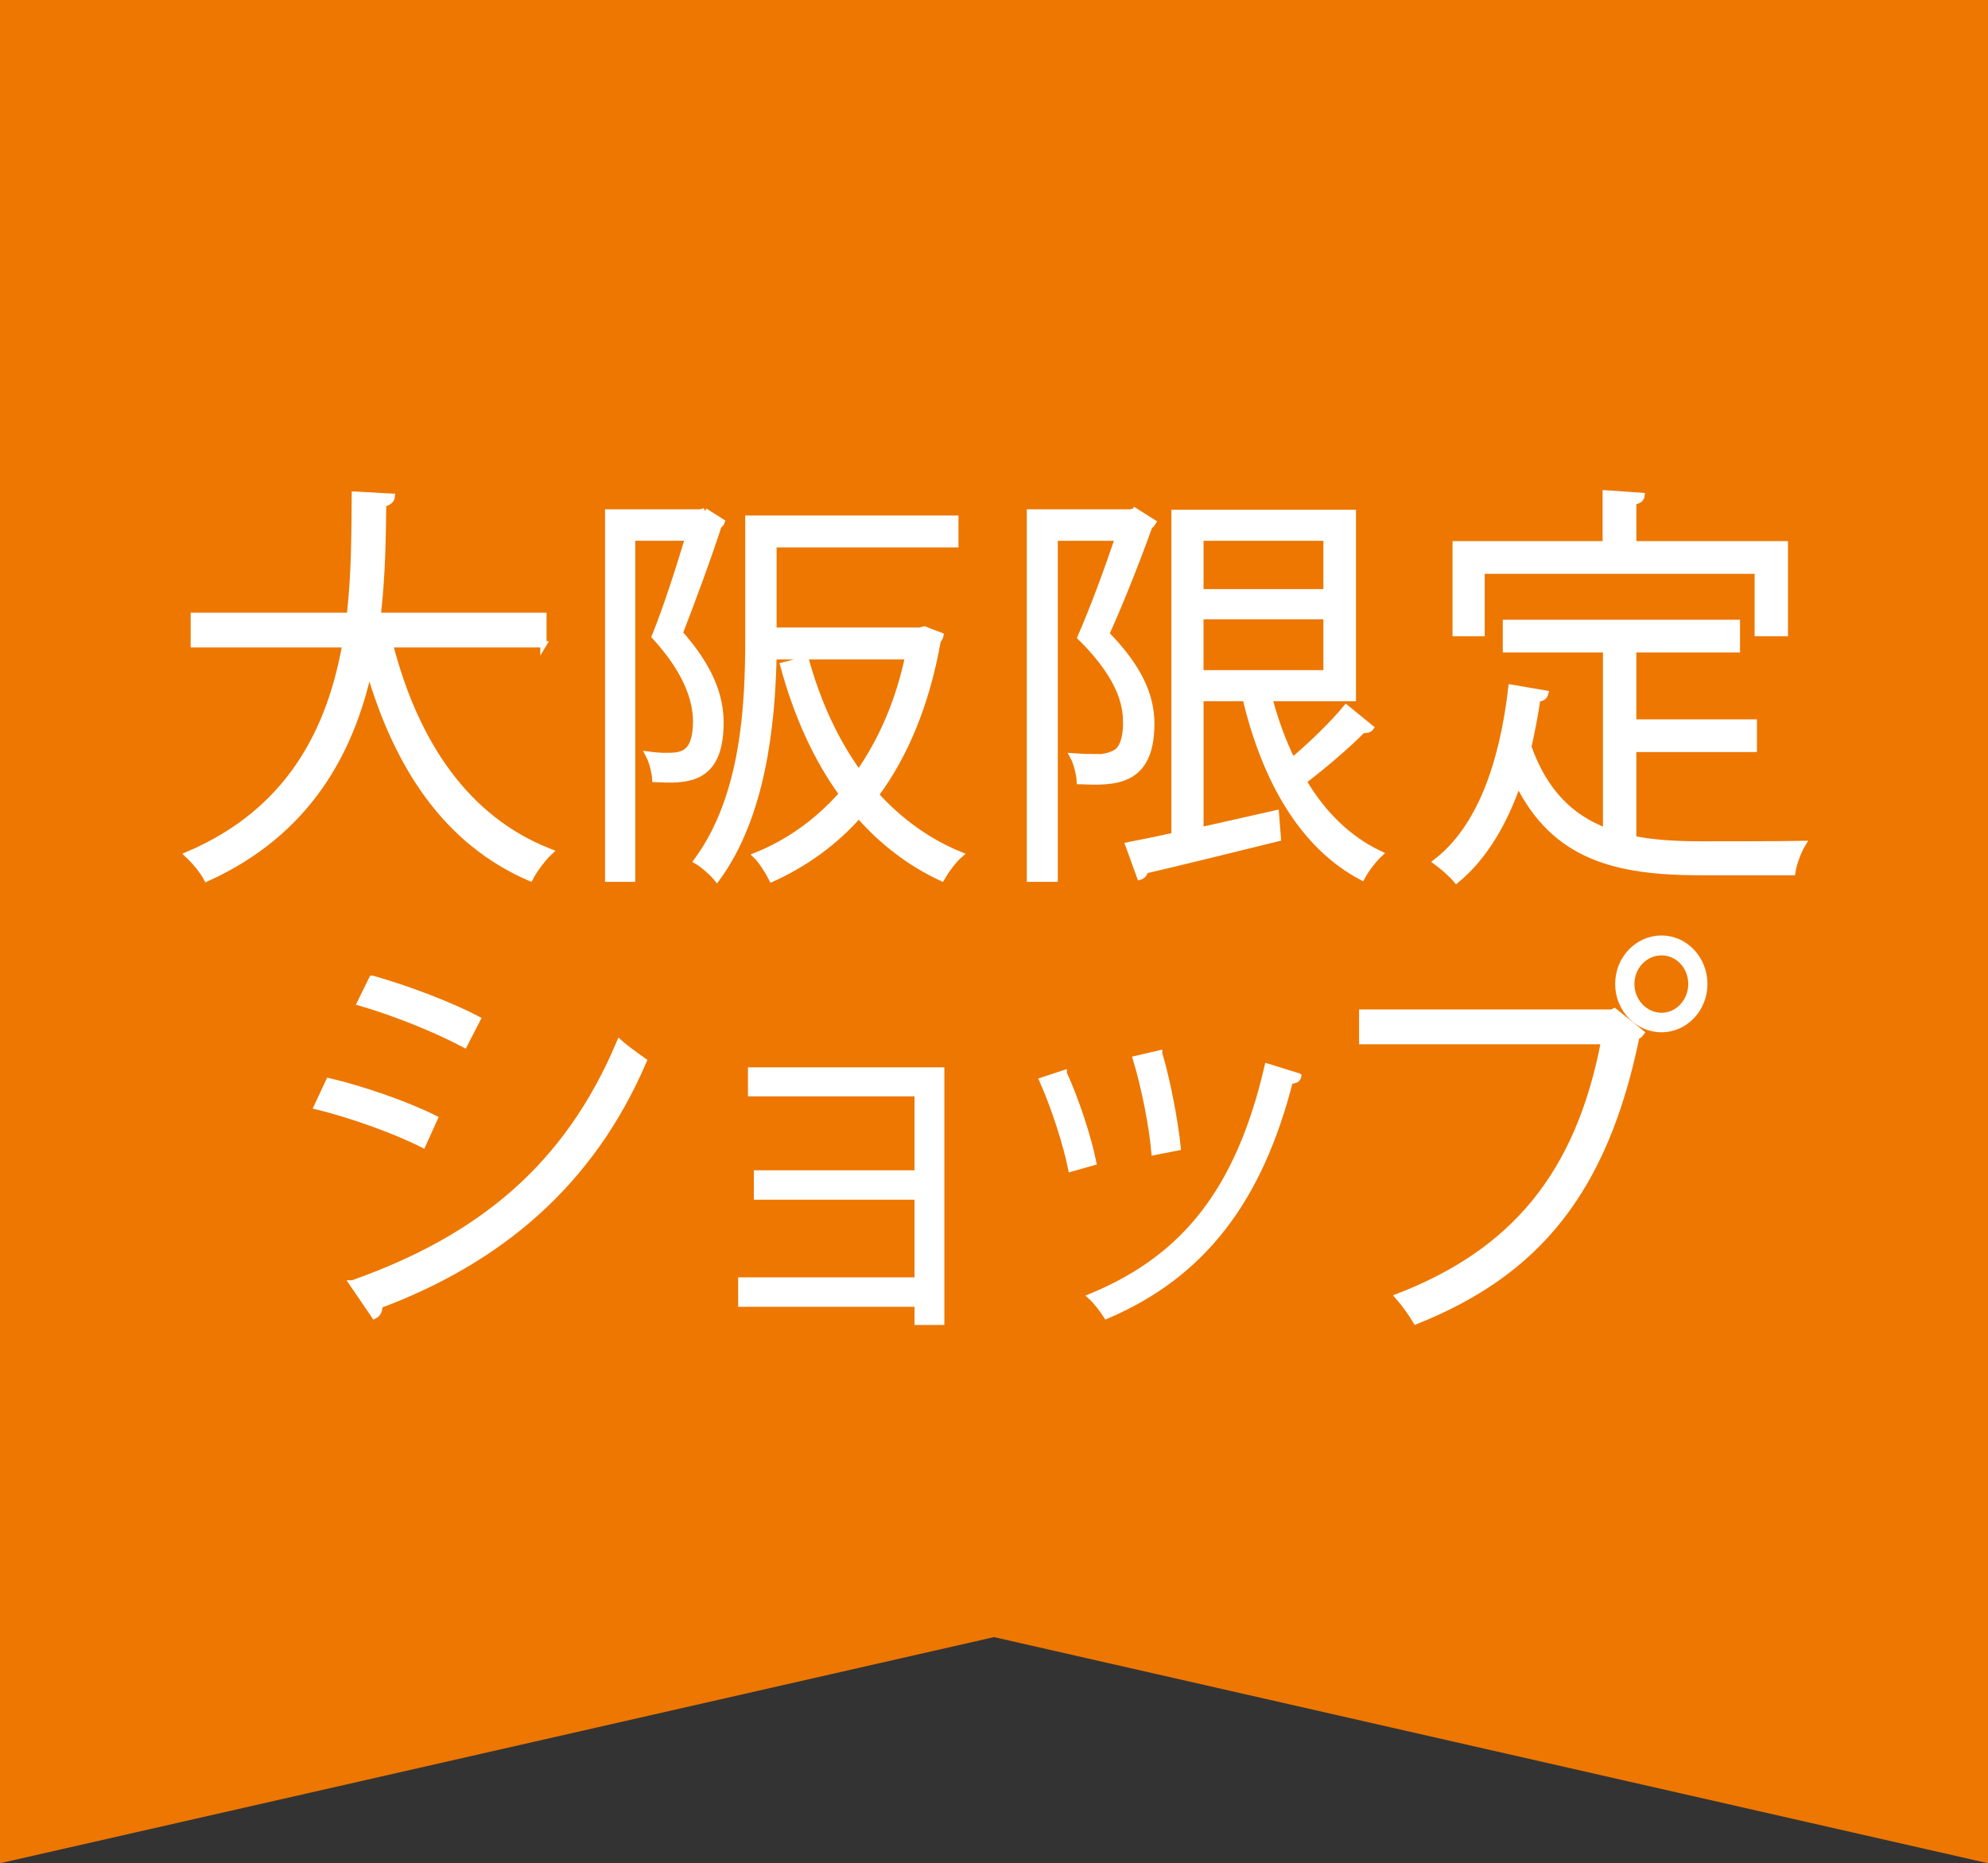 <?xml version="1.0" encoding="UTF-8"?>
<svg id="_レイヤー_1" data-name="レイヤー_1" xmlns="http://www.w3.org/2000/svg" width="158.689" height="148.743" version="1.1" viewBox="0 0 158.689 148.743">
  <rect x="0" y="0" width="158.689" height="148.743" fill="#333333" stroke="none"/>
  <!-- Generator: Adobe Illustrator 29.7.1, SVG Export Plug-In . SVG Version: 2.1.1 Build 8)  -->
  <polygon points="158.689 148.743 79.345 130.691 0 148.743 0 0 158.689 0 158.689 148.743" style="fill: #ed7700;"/>
  <g>
    <g>
      <path d="M43.378,51.435h-12.261c2.038,7.888,6.083,13.961,12.762,16.568-.533.495-1.223,1.419-1.567,2.08-6.554-2.838-10.536-8.68-12.856-16.634-1.442,6.535-4.86,13.004-12.95,16.667-.313-.594-.973-1.386-1.505-1.881,8.277-3.532,11.382-10.133,12.573-16.8h-12.104v-2.277h12.449c.407-3.432.376-6.799.407-9.67l2.947.165c-.031.297-.282.462-.689.562-.031,2.607-.062,5.709-.439,8.944h13.233v2.277Z" style="fill: #fff;"/>
      <path d="M56.257,40.808l1.349.858c-.031.099-.157.231-.251.297-.815,2.508-2.038,5.842-3.104,8.581,2.415,2.707,3.262,5.017,3.262,7.129,0,4.752-2.76,4.621-5.205,4.521-.032-.561-.251-1.419-.533-1.947.47.066.94.099,1.348.099,1.224,0,2.446,0,2.446-2.806-.031-1.848-.878-4.092-3.293-6.733,1.004-2.508,1.976-5.578,2.666-7.888h-4.484v27.229h-1.913v-29.242h7.369l.345-.099ZM61.745,50.346h11.665l.376-.099c.157.066.314.132,1.286.495-.031.165-.157.297-.22.396-.909,5.116-2.634,9.175-4.954,12.311,1.881,2.079,4.139,3.729,6.71,4.786-.501.429-1.098,1.254-1.442,1.848-2.54-1.188-4.734-2.872-6.616-5.017-1.976,2.244-4.327,3.895-6.93,5.083-.282-.561-.815-1.419-1.254-1.848,2.54-1.023,4.892-2.673,6.867-4.918-2.07-2.838-3.638-6.337-4.704-10.264l1.787-.462c.941,3.4,2.353,6.502,4.233,9.077,1.756-2.508,3.167-5.611,3.951-9.34h-10.756c-.125,5.544-.878,12.74-4.515,17.723-.313-.396-1.129-1.122-1.6-1.386,3.763-5.116,4.107-12.344,4.107-17.724v-9.604h16.525v2.046h-14.519v6.898Z" style="fill: #fff;"/>
      <path d="M90.616,40.808l1.411.891c-.062.099-.157.231-.282.297-.909,2.541-2.227,5.908-3.449,8.614,2.665,2.706,3.605,4.983,3.605,7.162,0,4.819-3.041,4.687-5.707,4.588-.031-.594-.25-1.452-.532-1.98.847.066,1.661.066,2.257.066.439-.066.815-.165,1.16-.363.564-.33.815-1.287.815-2.311,0-1.056-.062-3.366-3.637-6.898,1.097-2.508,2.226-5.644,3.01-7.954h-5.08v27.229h-1.975v-29.242h8.059l.345-.099ZM101.309,55.726c.471,1.782,1.098,3.499,1.851,5.017,1.505-1.254,3.229-2.938,4.296-4.225l1.943,1.584c-.094.132-.345.198-.627.165-1.191,1.221-3.136,2.872-4.734,4.093,1.536,2.607,3.574,4.621,6.083,5.809-.471.429-1.098,1.254-1.411,1.849-4.735-2.508-7.714-7.723-9.281-14.291h-3.606v10.562l6.021-1.354.157,1.98c-3.889.957-8.027,1.98-10.599,2.574-.032.231-.188.429-.408.495l-.909-2.508c1.035-.198,2.289-.462,3.669-.759v-25.776h14.235v14.786h-6.679ZM105.887,42.92h-10.065v4.357h10.065v-4.357ZM95.821,49.191v4.555h10.065v-4.555h-10.065Z" style="fill: #fff;"/>
      <path d="M130.368,59.786v7.195c1.662.33,3.48.429,5.456.429,1.098,0,6.616,0,8.059-.033-.345.561-.721,1.584-.814,2.245h-7.338c-6.742,0-11.634-1.221-14.55-7.129-1.129,3.235-2.728,5.941-4.923,7.756-.345-.429-1.098-1.089-1.6-1.452,3.45-2.673,5.269-7.723,5.989-13.895l2.697.462c-.062.231-.251.396-.627.396-.188,1.32-.439,2.607-.722,3.862,1.317,3.696,3.449,5.677,6.209,6.733v-14.522h-7.996v-2.112h18.438v2.112h-8.278v5.842h9.627v2.112h-9.627ZM118.265,45.56v4.983h-2.069v-7.096h11.979v-4.06l2.854.198c-.032.231-.22.396-.659.462v3.399h12.104v7.096h-2.164v-4.983h-22.044Z" style="fill: #fff;"/>
      <path d="M26.255,86.315c2.822.66,6.334,1.914,8.435,2.971l-.94,2.08c-2.069-1.057-5.676-2.377-8.435-3.037l.94-2.014ZM28.135,102.455c10.191-3.597,17.152-9.308,21.323-19.208.47.428,1.442,1.121,1.912,1.451-4.201,9.803-11.508,15.908-21.103,19.506.062.297-.095.693-.377.826l-1.756-2.575ZM29.704,78.13c2.822.792,6.271,2.112,8.403,3.234l-1.034,2.013c-2.227-1.188-5.488-2.508-8.31-3.333l.94-1.914Z" style="fill: #fff;"/>
      <path d="M75.132,85.457v20.066h-1.882v-1.452h-14.079v-1.849h14.079v-6.699h-12.824v-1.849h12.824v-6.403h-13.295v-1.814h15.177Z" style="fill: #fff;"/>
      <path d="M84.91,85.688c.94,2.014,1.976,5.182,2.352,7.096l-1.756.496c-.377-1.914-1.349-4.918-2.289-7.03l1.693-.562ZM103.63,85.919c-.062.297-.376.362-.658.33-2.446,9.638-7.056,15.545-14.644,18.78-.251-.396-.815-1.156-1.224-1.52,7.495-3.102,11.79-8.515,14.079-18.35l2.446.759ZM92.529,84.104c.659,2.211,1.255,5.38,1.474,7.492l-1.85.363c-.188-2.113-.784-5.148-1.474-7.426l1.85-.43Z" style="fill: #fff;"/>
      <path d="M108.735,80.836h19.942l.188-.099,2.133,1.716c-.095.133-.188.231-.377.297-2.54,12.41-7.996,18.879-17.591,22.707-.345-.594-.973-1.451-1.411-1.947,9.125-3.531,14.393-9.67,16.431-20.396h-19.315v-2.277ZM132.628,74.929c1.882,0,3.418,1.617,3.418,3.63,0,1.98-1.536,3.598-3.418,3.598-1.912,0-3.449-1.617-3.449-3.598,0-2.079,1.6-3.63,3.449-3.63ZM135.012,78.559c0-1.419-1.066-2.541-2.384-2.541-1.316,0-2.414,1.122-2.414,2.541,0,1.387,1.098,2.541,2.414,2.541,1.38,0,2.384-1.221,2.384-2.541Z" style="fill: #fff;"/>
    </g>
    <g>
      <path d="M43.378,51.435h-12.261c2.038,7.888,6.083,13.961,12.762,16.568-.533.495-1.223,1.419-1.567,2.08-6.554-2.838-10.536-8.68-12.856-16.634-1.442,6.535-4.86,13.004-12.95,16.667-.313-.594-.973-1.386-1.505-1.881,8.277-3.532,11.382-10.133,12.573-16.8h-12.104v-2.277h12.449c.407-3.432.376-6.799.407-9.67l2.947.165c-.031.297-.282.462-.689.562-.031,2.607-.062,5.709-.439,8.944h13.233v2.277Z" style="fill: none; stroke: #fff; stroke-miterlimit: 10; stroke-width: .5px;"/>
      <path d="M56.257,40.808l1.349.858c-.031.099-.157.231-.251.297-.815,2.508-2.038,5.842-3.104,8.581,2.415,2.707,3.262,5.017,3.262,7.129,0,4.752-2.76,4.621-5.205,4.521-.032-.561-.251-1.419-.533-1.947.47.066.94.099,1.348.099,1.224,0,2.446,0,2.446-2.806-.031-1.848-.878-4.092-3.293-6.733,1.004-2.508,1.976-5.578,2.666-7.888h-4.484v27.229h-1.913v-29.242h7.369l.345-.099ZM61.745,50.346h11.665l.376-.099c.157.066.314.132,1.286.495-.031.165-.157.297-.22.396-.909,5.116-2.634,9.175-4.954,12.311,1.881,2.079,4.139,3.729,6.71,4.786-.501.429-1.098,1.254-1.442,1.848-2.54-1.188-4.734-2.872-6.616-5.017-1.976,2.244-4.327,3.895-6.93,5.083-.282-.561-.815-1.419-1.254-1.848,2.54-1.023,4.892-2.673,6.867-4.918-2.07-2.838-3.638-6.337-4.704-10.264l1.787-.462c.941,3.4,2.353,6.502,4.233,9.077,1.756-2.508,3.167-5.611,3.951-9.34h-10.756c-.125,5.544-.878,12.74-4.515,17.723-.313-.396-1.129-1.122-1.6-1.386,3.763-5.116,4.107-12.344,4.107-17.724v-9.604h16.525v2.046h-14.519v6.898Z" style="fill: none; stroke: #fff; stroke-miterlimit: 10; stroke-width: .5px;"/>
      <path d="M90.616,40.808l1.411.891c-.062.099-.157.231-.282.297-.909,2.541-2.227,5.908-3.449,8.614,2.665,2.706,3.605,4.983,3.605,7.162,0,4.819-3.041,4.687-5.707,4.588-.031-.594-.25-1.452-.532-1.98.847.066,1.661.066,2.257.066.439-.066.815-.165,1.16-.363.564-.33.815-1.287.815-2.311,0-1.056-.062-3.366-3.637-6.898,1.097-2.508,2.226-5.644,3.01-7.954h-5.08v27.229h-1.975v-29.242h8.059l.345-.099ZM101.309,55.726c.471,1.782,1.098,3.499,1.851,5.017,1.505-1.254,3.229-2.938,4.296-4.225l1.943,1.584c-.094.132-.345.198-.627.165-1.191,1.221-3.136,2.872-4.734,4.093,1.536,2.607,3.574,4.621,6.083,5.809-.471.429-1.098,1.254-1.411,1.849-4.735-2.508-7.714-7.723-9.281-14.291h-3.606v10.562l6.021-1.354.157,1.98c-3.889.957-8.027,1.98-10.599,2.574-.032.231-.188.429-.408.495l-.909-2.508c1.035-.198,2.289-.462,3.669-.759v-25.776h14.235v14.786h-6.679ZM105.887,42.92h-10.065v4.357h10.065v-4.357ZM95.821,49.191v4.555h10.065v-4.555h-10.065Z" style="fill: none; stroke: #fff; stroke-miterlimit: 10; stroke-width: .5px;"/>
      <path d="M130.368,59.786v7.195c1.662.33,3.48.429,5.456.429,1.098,0,6.616,0,8.059-.033-.345.561-.721,1.584-.814,2.245h-7.338c-6.742,0-11.634-1.221-14.55-7.129-1.129,3.235-2.728,5.941-4.923,7.756-.345-.429-1.098-1.089-1.6-1.452,3.45-2.673,5.269-7.723,5.989-13.895l2.697.462c-.062.231-.251.396-.627.396-.188,1.32-.439,2.607-.722,3.862,1.317,3.696,3.449,5.677,6.209,6.733v-14.522h-7.996v-2.112h18.438v2.112h-8.278v5.842h9.627v2.112h-9.627ZM118.265,45.56v4.983h-2.069v-7.096h11.979v-4.06l2.854.198c-.032.231-.22.396-.659.462v3.399h12.104v7.096h-2.164v-4.983h-22.044Z" style="fill: none; stroke: #fff; stroke-miterlimit: 10; stroke-width: .5px;"/>
      <path d="M26.255,86.315c2.822.66,6.334,1.914,8.435,2.971l-.94,2.08c-2.069-1.057-5.676-2.377-8.435-3.037l.94-2.014ZM28.135,102.455c10.191-3.597,17.152-9.308,21.323-19.208.47.428,1.442,1.121,1.912,1.451-4.201,9.803-11.508,15.908-21.103,19.506.062.297-.095.693-.377.826l-1.756-2.575ZM29.704,78.13c2.822.792,6.271,2.112,8.403,3.234l-1.034,2.013c-2.227-1.188-5.488-2.508-8.31-3.333l.94-1.914Z" style="fill: none; stroke: #fff; stroke-miterlimit: 10; stroke-width: .5px;"/>
      <path d="M75.132,85.457v20.066h-1.882v-1.452h-14.079v-1.849h14.079v-6.699h-12.824v-1.849h12.824v-6.403h-13.295v-1.814h15.177Z" style="fill: none; stroke: #fff; stroke-miterlimit: 10; stroke-width: .5px;"/>
      <path d="M84.91,85.688c.94,2.014,1.976,5.182,2.352,7.096l-1.756.496c-.377-1.914-1.349-4.918-2.289-7.03l1.693-.562ZM103.63,85.919c-.062.297-.376.362-.658.33-2.446,9.638-7.056,15.545-14.644,18.78-.251-.396-.815-1.156-1.224-1.52,7.495-3.102,11.79-8.515,14.079-18.35l2.446.759ZM92.529,84.104c.659,2.211,1.255,5.38,1.474,7.492l-1.85.363c-.188-2.113-.784-5.148-1.474-7.426l1.85-.43Z" style="fill: none; stroke: #fff; stroke-miterlimit: 10; stroke-width: .5px;"/>
      <path d="M108.735,80.836h19.942l.188-.099,2.133,1.716c-.095.133-.188.231-.377.297-2.54,12.41-7.996,18.879-17.591,22.707-.345-.594-.973-1.451-1.411-1.947,9.125-3.531,14.393-9.67,16.431-20.396h-19.315v-2.277ZM132.628,74.929c1.882,0,3.418,1.617,3.418,3.63,0,1.98-1.536,3.598-3.418,3.598-1.912,0-3.449-1.617-3.449-3.598,0-2.079,1.6-3.63,3.449-3.63ZM135.012,78.559c0-1.419-1.066-2.541-2.384-2.541-1.316,0-2.414,1.122-2.414,2.541,0,1.387,1.098,2.541,2.414,2.541,1.38,0,2.384-1.221,2.384-2.541Z" style="fill: none; stroke: #fff; stroke-miterlimit: 10; stroke-width: .5px;"/>
    </g>
  </g>
</svg>